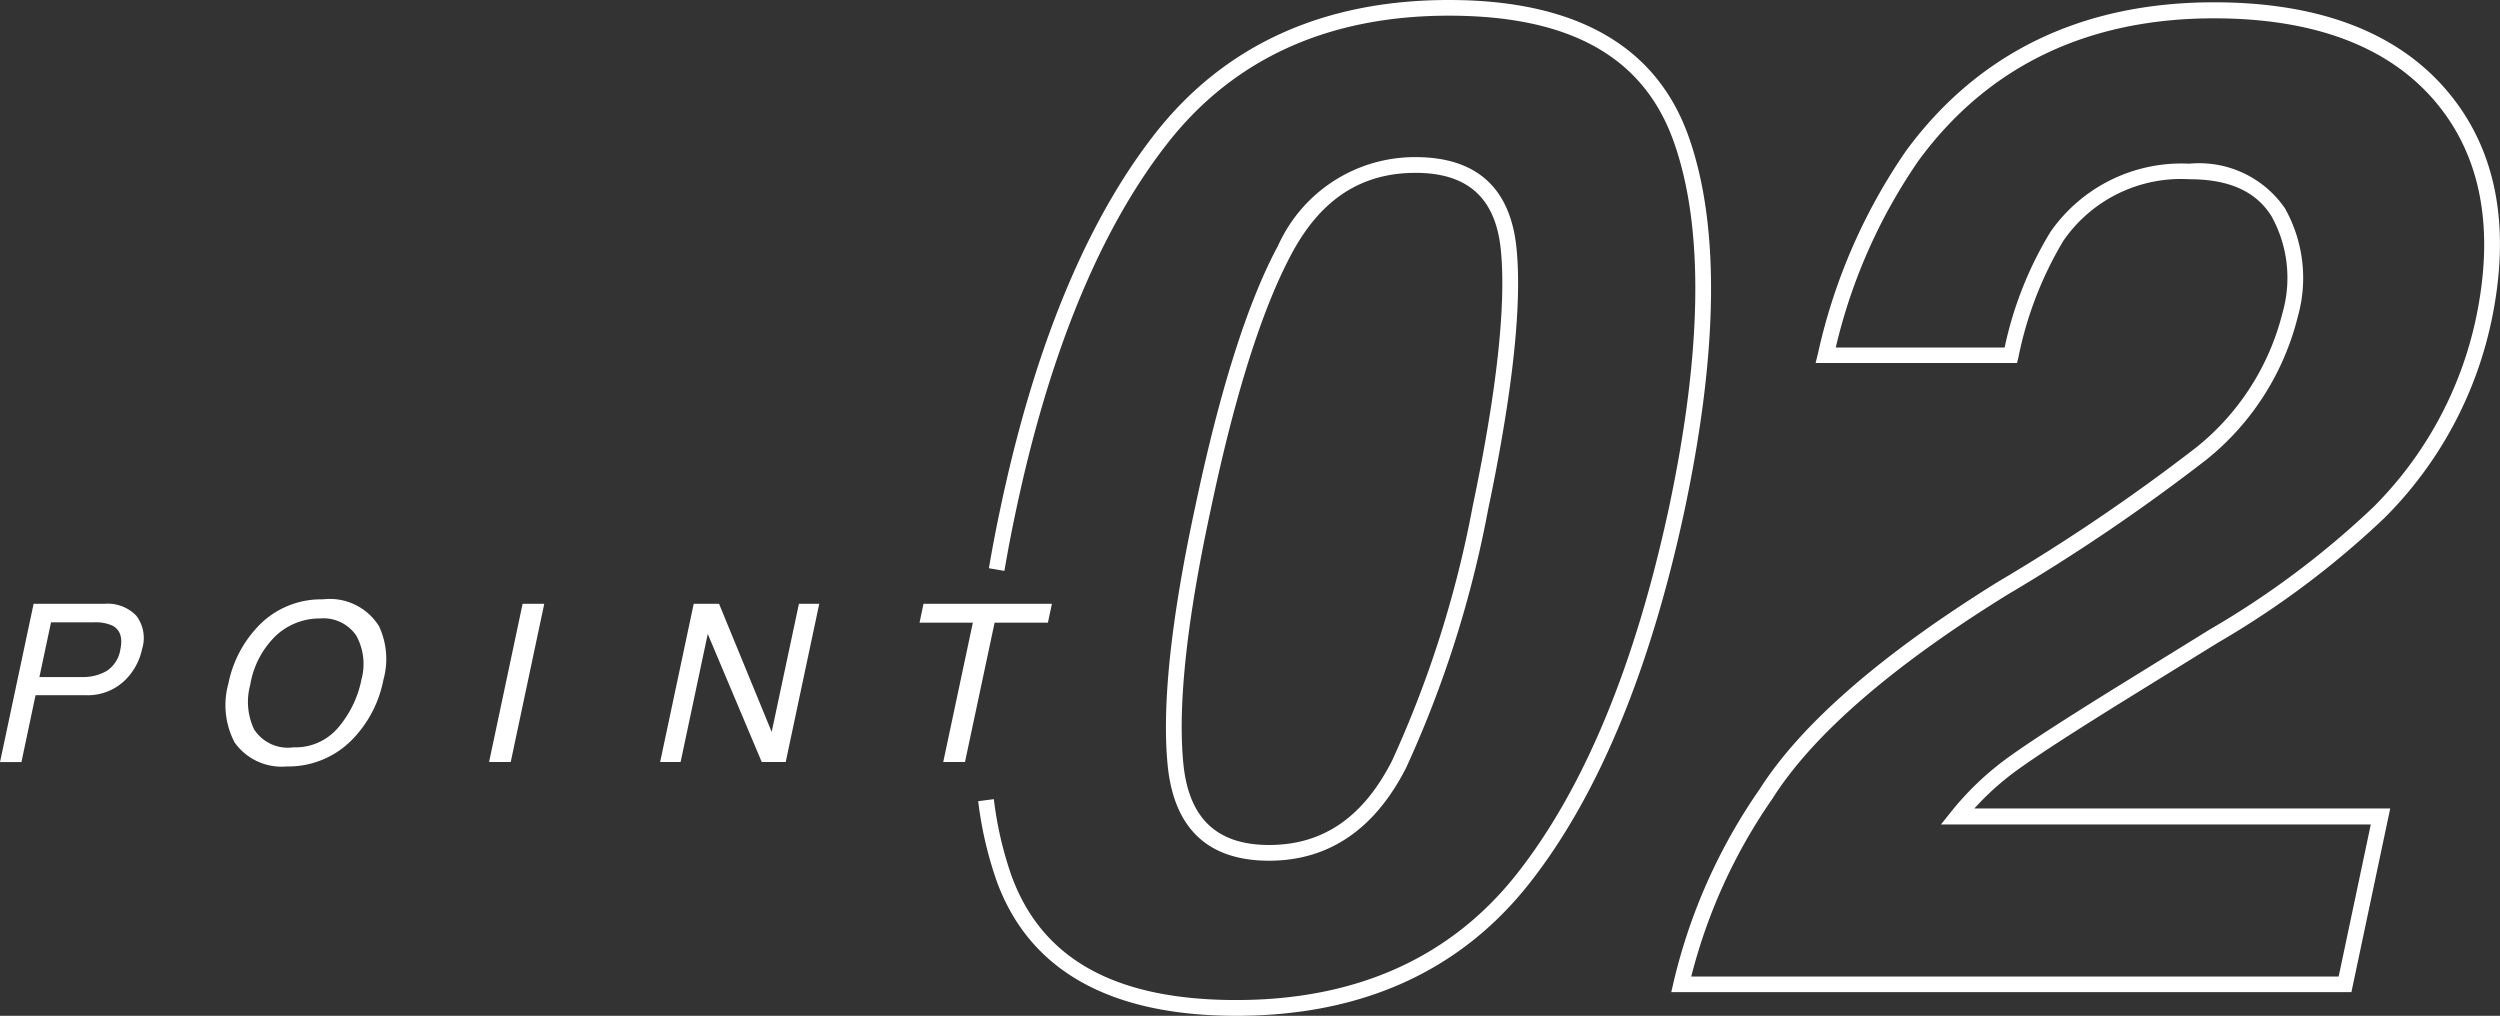 <svg xmlns="http://www.w3.org/2000/svg" width="111.811" height="45.431" viewBox="0 0 111.811 45.431">
  <rect x="0" y="0" width="111.811" height="45.431" fill="#333333" stroke="none"/>
  <g id="グループ_1321" data-name="グループ 1321" transform="translate(-2759.843 -2258.242)">
    <g id="CUSTOM_STAINLESS_SINK" data-name="CUSTOM STAINLESS SINK" transform="translate(2834.589 2258.352)" style="isolation: isolate">
      <g id="グループ_1306" data-name="グループ 1306" transform="translate(0 0)" style="isolation: isolate">
        <path id="パス_10391" data-name="パス 10391" d="M2894.941,2302.662h-30.419l.1-.433a25.2,25.2,0,0,1,3.846-8.635c1.854-2.918,5.442-6.042,10.661-9.282A86,86,0,0,0,2888,2278.3a11.17,11.17,0,0,0,3.861-6.024,5.684,5.684,0,0,0-.492-4.315c-.695-1.115-1.9-1.657-3.677-1.657a6.391,6.391,0,0,0-5.631,2.75,16.42,16.42,0,0,0-2.009,5.2l-.066.268h-9.008l.108-.437a25.675,25.675,0,0,1,3.945-9.063c3.244-4.4,7.875-6.631,13.767-6.631,4.67,0,8.17,1.324,10.4,3.935s2.907,6.115,1.99,10.393a17.568,17.568,0,0,1-4.757,8.723,39.845,39.845,0,0,1-7.452,5.585l-3.916,2.42c-2.437,1.507-4.14,2.61-5.061,3.276a12.354,12.354,0,0,0-1.925,1.724h18.6Zm-29.523-.7h28.953l1.437-6.8h-19.224l.457-.572a13.09,13.09,0,0,1,2.551-2.428c.948-.685,2.616-1.766,5.1-3.3l3.917-2.422a39.147,39.147,0,0,0,7.319-5.478,16.873,16.873,0,0,0,4.571-8.377c.868-4.054.25-7.346-1.837-9.788s-5.412-3.689-9.867-3.689c-5.655,0-10.1,2.135-13.2,6.345a24.562,24.562,0,0,0-3.716,8.378h7.553a16.484,16.484,0,0,1,2.049-5.171,7.138,7.138,0,0,1,6.208-3.051,4.654,4.654,0,0,1,4.276,1.99,6.356,6.356,0,0,1,.583,4.836,11.862,11.862,0,0,1-4.089,6.409,86.071,86.071,0,0,1-8.955,6.073c-5.133,3.187-8.646,6.238-10.442,9.068l-.008.013A24.444,24.444,0,0,0,2865.417,2301.958Z" transform="translate(-2864.522 -2258.398)" fill="#fff"/>
      </g>
    </g>
    <g id="CUSTOM_STAINLESS_SINK-2" data-name="CUSTOM STAINLESS SINK" transform="translate(2759.843 2285.054)" style="isolation: isolate">
      <g id="グループ_1307" data-name="グループ 1307" transform="translate(0 0)" style="isolation: isolate">
        <path id="パス_10392" data-name="パス 10392" d="M2761.346,2296.573h3.183a1.775,1.775,0,0,1,1.409.532,1.646,1.646,0,0,1,.257,1.5,2.722,2.722,0,0,1-.82,1.442,2.39,2.39,0,0,1-1.717.614h-2.225l-.631,2.991h-.958Zm3.529.978a1.875,1.875,0,0,0-.842-.149h-1.908l-.52,2.447h1.907a2.124,2.124,0,0,0,1.106-.274,1.4,1.4,0,0,0,.609-.967Q2765.39,2297.83,2764.875,2297.551Z" transform="translate(-2759.843 -2296.381)" fill="#fff"/>
        <path id="パス_10393" data-name="パス 10393" d="M2781.032,2297.5a3.469,3.469,0,0,1,.192,2.4,5.24,5.24,0,0,1-1.363,2.634,3.982,3.982,0,0,1-2.958,1.233,2.576,2.576,0,0,1-2.335-1.078,3.6,3.6,0,0,1-.275-2.629,5.161,5.161,0,0,1,1.233-2.456,3.875,3.875,0,0,1,2.987-1.31A2.591,2.591,0,0,1,2781.032,2297.5Zm-.8,2.417a2.621,2.621,0,0,0-.224-2.008,1.778,1.778,0,0,0-1.62-.761,2.87,2.87,0,0,0-1.953.754,3.957,3.957,0,0,0-1.167,2.222,2.883,2.883,0,0,0,.173,1.982,1.794,1.794,0,0,0,1.757.806,2.505,2.505,0,0,0,2.026-.907A4.741,4.741,0,0,0,2780.236,2299.921Z" transform="translate(-2764.078 -2296.3)" fill="#fff"/>
        <path id="パス_10394" data-name="パス 10394" d="M2792.391,2296.573h.968l-1.5,7.075h-.968Z" transform="translate(-2769.017 -2296.381)" fill="#fff"/>
        <path id="パス_10395" data-name="パス 10395" d="M2803.252,2296.573h1.133l2.354,5.731,1.219-5.731h.909l-1.5,7.075h-1.073l-2.414-5.726-1.214,5.726h-.915Z" transform="translate(-2772.226 -2296.381)" fill="#fff"/>
        <path id="パス_10396" data-name="パス 10396" d="M2824.139,2296.573l-.178.844h-2.385l-1.324,6.231h-.973l1.324-6.231h-2.384l.177-.844Z" transform="translate(-2777.093 -2296.381)" fill="#fff"/>
      </g>
    </g>
    <g id="グループ_1308" data-name="グループ 1308" transform="translate(2803.591 2258.242)">
      <path id="パス_10397" data-name="パス 10397" d="M2833.487,2303.673c-5.66,0-9.267-2.03-10.72-6.032a16.926,16.926,0,0,1-.825-3.566l.7-.091a16.174,16.174,0,0,0,.787,3.416c1.362,3.748,4.653,5.568,10.059,5.568,5.382,0,9.608-1.906,12.563-5.665,2.992-3.806,5.277-9.32,6.793-16.39,1.494-7.056,1.559-12.564.193-16.37-1.352-3.766-4.637-5.6-10.043-5.6-5.381,0-9.614,1.916-12.579,5.7-3,3.827-5.283,9.351-6.779,16.418-.191.891-.366,1.8-.521,2.713l-.694-.118c.156-.919.334-1.842.527-2.742,1.518-7.173,3.844-12.794,6.913-16.707,3.106-3.958,7.525-5.965,13.134-5.965,5.659,0,9.26,2.04,10.705,6.064,1.411,3.931,1.356,9.568-.166,16.754-1.539,7.176-3.871,12.787-6.929,16.677C2843.509,2301.676,2839.1,2303.673,2833.487,2303.673Zm1.465-6.936c-2.732,0-4.258-1.44-4.537-4.279-.262-2.664.153-6.548,1.232-11.545,1.1-5.228,2.346-9.163,3.711-11.693a6.709,6.709,0,0,1,6.14-3.951c2.732,0,4.252,1.374,4.521,4.084.252,2.535-.178,6.473-1.277,11.708v0a49.467,49.467,0,0,1-3.662,11.521C2839.676,2295.339,2837.614,2296.737,2834.952,2296.737Zm6.547-30.764c-2.414,0-4.22,1.171-5.52,3.582-1.333,2.471-2.559,6.342-3.643,11.505-1.064,4.926-1.474,8.738-1.219,11.329.24,2.451,1.494,3.644,3.835,3.644,2.409,0,4.208-1.233,5.5-3.769a48.907,48.907,0,0,0,3.6-11.35c1.083-5.162,1.508-9.029,1.265-11.492C2845.088,2267.1,2843.839,2265.972,2841.5,2265.972Z" transform="translate(-2821.941 -2258.242)" fill="#fff"/>
    </g>
  </g>
</svg>

